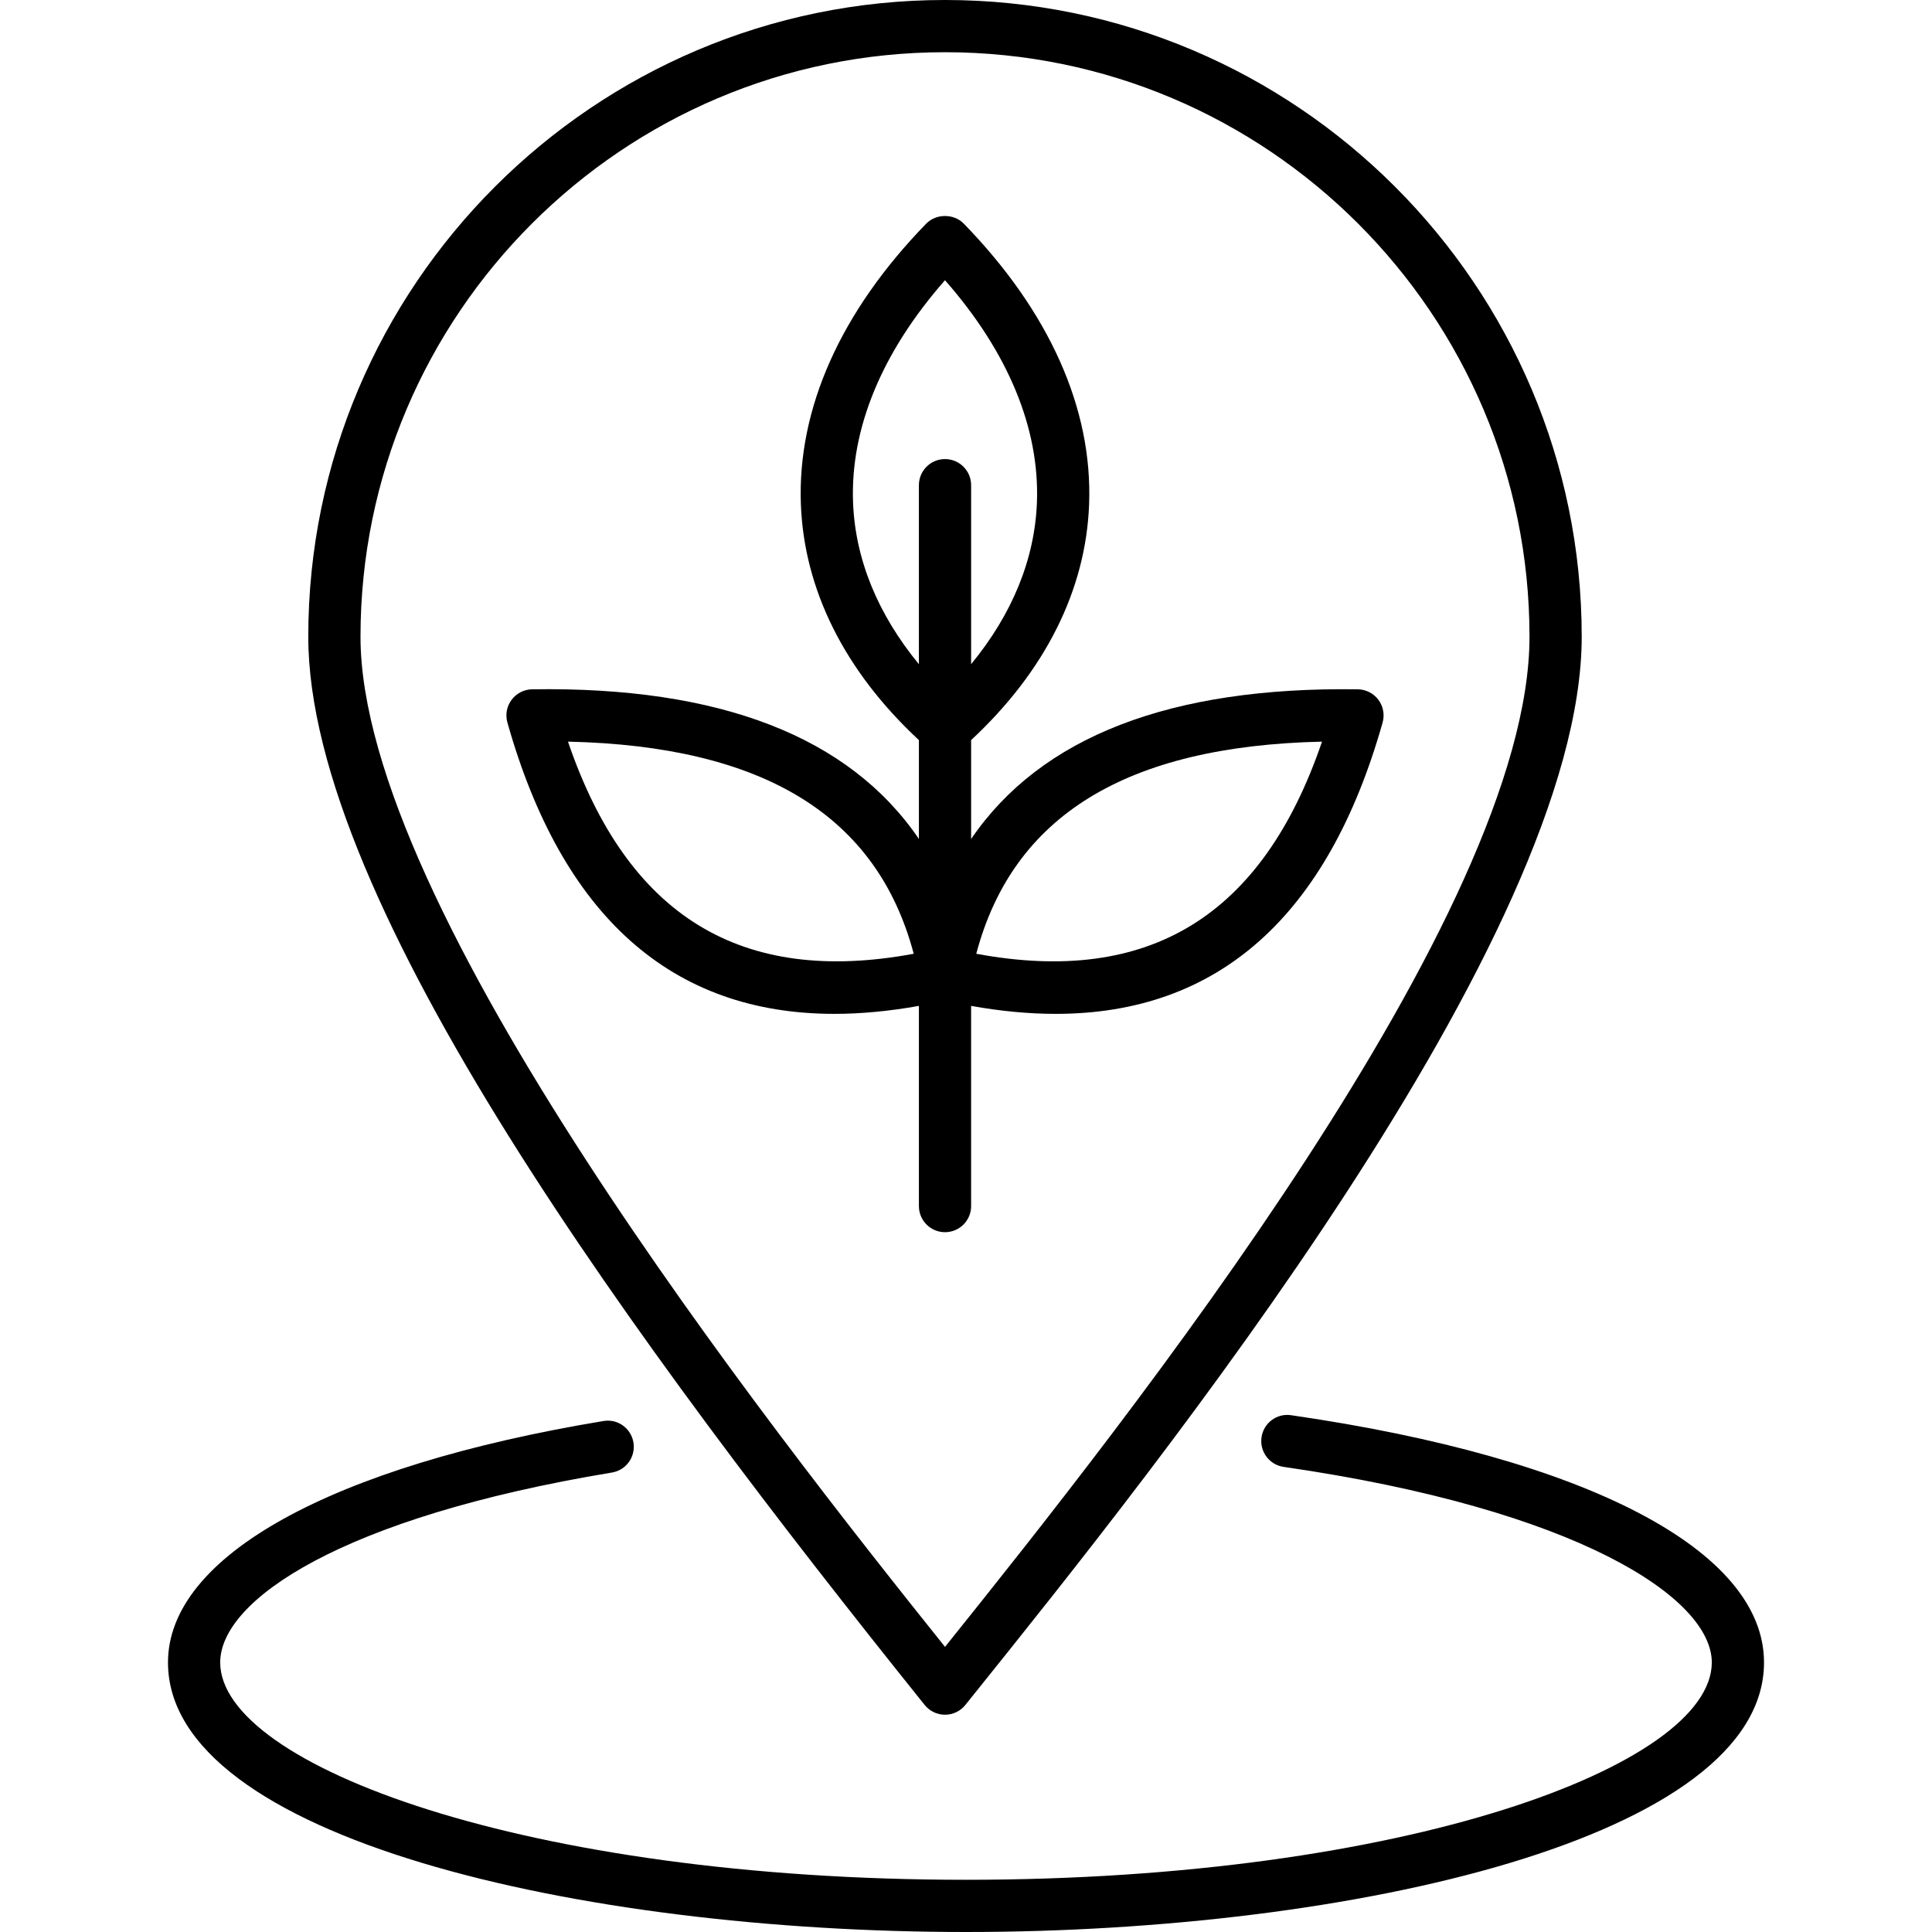 <svg id="Layer_1" enable-background="new 0 0 512 512" height="512" viewBox="0 0 512 512" width="512" xmlns="http://www.w3.org/2000/svg"><path d="m250.437 454.419c2.099 0 4.085-.95 5.396-2.59l2.392-2.982c48.162-60.004 160.946-200.527 160.946-280.113 0-93.04-75.693-168.734-168.734-168.734s-168.739 75.694-168.739 168.734c0 70.45 87.293 188.297 163.342 283.095 1.311 1.64 3.298 2.59 5.397 2.59zm0-440.581c85.41 0 154.896 69.486 154.896 154.896 0 73.18-106.131 206.919-154.892 267.707-47.27-59.031-154.905-195.968-154.905-267.707 0-85.41 69.486-154.896 154.901-154.896zm217.045 426.725c0 46.401-108.96 71.437-211.482 71.437s-211.482-25.036-211.482-71.437c0-28.099 43.14-52.013 115.396-63.978 3.802-.648 7.333 1.928 7.955 5.694.626 3.77-1.924 7.333-5.694 7.955-71.716 11.874-103.82 33.833-103.82 50.329 0 27.243 81.171 57.599 197.644 57.599s197.644-30.356 197.644-57.599c0-17.059-35.509-40.55-113.468-51.824-3.779-.545-6.406-4.054-5.856-7.838.541-3.784 4.041-6.432 7.838-5.856 78.474 11.347 125.325 35.842 125.325 65.518zm-210.126-120.937v-53.054c7.847 1.406 15.318 2.113 22.414 2.113 43.045 0 72.131-25.865 86.635-77.207.586-2.068.176-4.293-1.108-6.014-1.284-1.725-3.293-2.752-5.441-2.788-49.69-.723-84.036 12.575-102.5 39.672v-26.218c19.625-18.243 30.425-39.793 31.27-62.504.946-25.347-10.549-51.067-33.234-74.374-2.604-2.676-7.315-2.676-9.919 0-22.685 23.311-34.176 49.031-33.234 74.378.846 22.709 11.647 44.264 31.279 62.508v26.197c-18.45-27.112-52.776-40.436-102.505-39.66-2.149.036-4.157 1.063-5.441 2.788-1.284 1.721-1.694 3.946-1.108 6.014 14.509 51.347 43.586 77.207 86.635 77.207 7.092 0 14.569-.707 22.419-2.114v53.056c0 3.82 3.099 6.919 6.919 6.919s6.919-3.099 6.919-6.919zm92.991-123.085c-15.784 46.27-45.847 64.716-91.626 56.216 9.698-36.595 39.779-55.054 91.626-56.216zm-124.279-63.424c-.73-19.622 7.667-39.852 24.365-58.856 16.694 19.004 25.095 39.234 24.365 58.851-.558 15.059-6.545 29.659-17.441 42.898v-47.434c0-3.82-3.099-6.919-6.919-6.919s-6.919 3.099-6.919 6.919v47.443c-10.899-13.239-16.89-27.839-17.451-42.902zm-75.546 63.424c51.842 1.167 81.928 19.622 91.622 56.216-45.748 8.495-75.833-9.946-91.622-56.216z"/></svg>